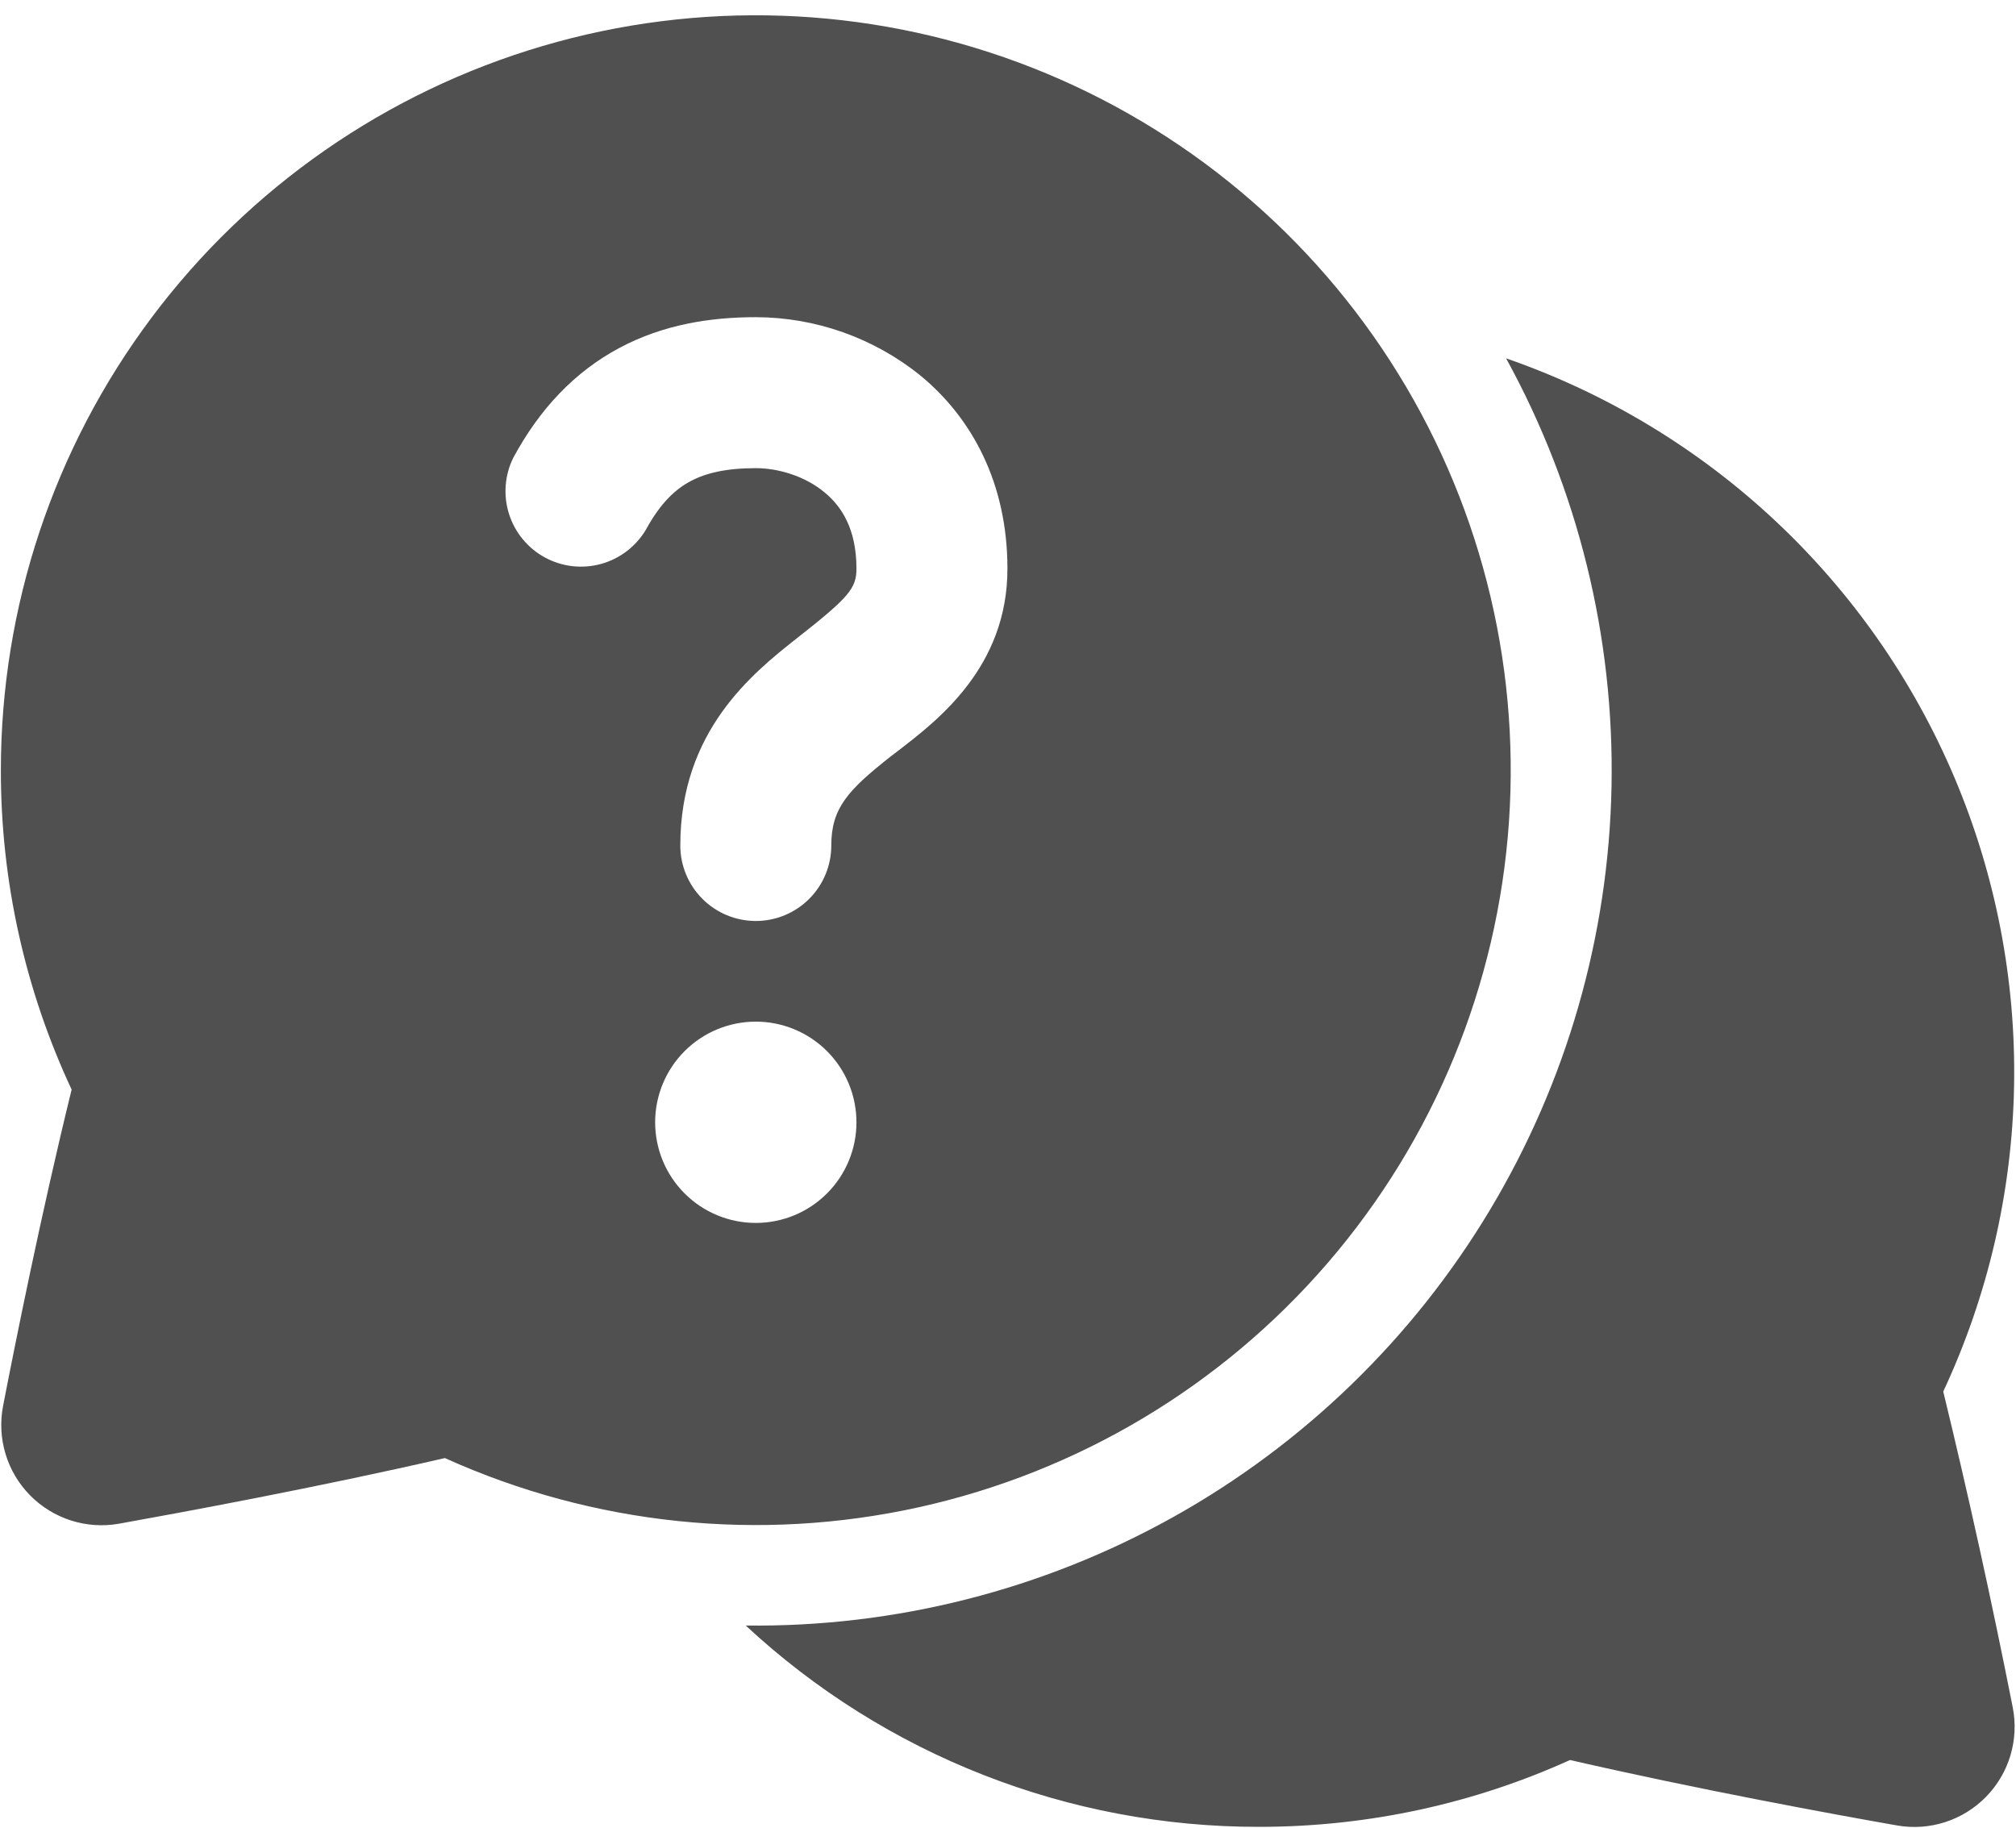 <?xml version="1.0" encoding="UTF-8" standalone="no"?><svg xmlns="http://www.w3.org/2000/svg" xmlns:xlink="http://www.w3.org/1999/xlink" fill="none" height="2522.9" preserveAspectRatio="xMidYMid meet" style="fill: none" version="1" viewBox="-1.2 -21.1 2781.8 2522.9" width="2781.8" zoomAndPan="magnify"><g id="change1_1"><path d="M0.001 1041.46C0.051 816.578 72.877 597.746 207.594 417.675C342.311 237.604 531.685 105.966 747.411 42.433C963.137 -21.099 1193.63 -13.112 1404.44 65.199C1615.25 143.51 1795.06 287.94 1916.99 476.904C2038.92 665.867 2096.43 889.215 2080.91 1113.57C2065.4 1337.92 1977.69 1551.22 1830.91 1721.6C1684.13 1891.98 1486.15 2010.29 1266.57 2058.83C1046.98 2107.38 817.584 2083.56 612.657 1990.94C437.93 2031.22 249.73 2065.94 163.2 2081.49C141.086 2085.45 118.343 2083.95 96.936 2077.14C75.529 2070.34 56.102 2058.42 40.334 2042.42C24.566 2026.41 12.932 2006.82 6.437 1985.31C-0.058 1963.81 -1.218 1941.04 3.057 1918.99C19.446 1834.27 55.836 1652.59 97.643 1482.45C33.124 1344.4 -0.212 1193.84 0.001 1041.46ZM853.359 459.087C791.968 491.866 743.633 542.839 707.105 610.48C695.149 634.644 693.027 662.503 701.185 688.199C709.344 713.895 727.147 735.427 750.852 748.269C774.557 761.111 802.318 764.262 828.299 757.06C854.279 749.858 876.455 732.864 890.166 709.65C910.583 672.149 931.555 653.537 951.556 642.981C972.39 631.731 1000.72 624.925 1041.7 624.925C1072.81 624.925 1109.34 635.898 1136.14 657.982C1159.9 677.427 1180.59 708.539 1180.59 763.679C1180.59 790.763 1170.17 803.263 1098.92 859.237C1036.42 908.405 937.528 988.13 937.528 1145.63C937.528 1173.26 948.503 1199.76 968.038 1219.29C987.574 1238.83 1014.07 1249.8 1041.7 1249.8C1069.33 1249.8 1095.82 1238.83 1115.36 1219.29C1134.89 1199.76 1145.87 1173.26 1145.87 1145.63C1145.87 1094.24 1168.65 1069.38 1227.54 1022.99L1239.34 1013.96C1293.09 972.574 1388.93 899.1 1388.93 763.679C1388.93 645.898 1340.18 555.618 1268.37 496.727C1204.11 445.045 1124.16 416.781 1041.7 416.586C978.501 416.586 913.638 426.864 853.359 459.087ZM1180.59 1527.59C1180.59 1490.75 1165.96 1455.43 1139.91 1429.38C1113.86 1403.33 1078.53 1388.7 1041.7 1388.7C1004.86 1388.7 969.533 1403.33 943.485 1429.38C917.438 1455.43 902.805 1490.75 902.805 1527.59C902.805 1564.43 917.438 1599.75 943.485 1625.8C969.533 1651.85 1004.86 1666.48 1041.7 1666.48C1078.53 1666.48 1113.86 1651.85 1139.91 1625.8C1165.96 1599.75 1180.59 1564.43 1180.59 1527.59Z" fill="#505050"/></g><g id="change1_2"><path d="M1027.81 2222.05C1220.26 2400.96 1473.4 2500.23 1736.16 2499.84C1888.94 2499.84 2034.23 2466.92 2165.2 2407.61C2340.21 2447.89 2529.24 2482.62 2616.33 2497.89C2638.48 2501.8 2661.25 2500.25 2682.67 2493.38C2704.08 2486.5 2723.5 2474.5 2739.23 2458.42C2754.97 2442.35 2766.55 2422.68 2772.96 2401.12C2779.38 2379.56 2780.44 2356.76 2776.05 2334.7C2747.24 2188.83 2715.29 2043.61 2680.22 1899.13C2741.97 1766.9 2775.27 1623.17 2777.95 1477.25C2780.62 1331.34 2752.62 1186.49 2695.76 1052.08C2638.89 917.672 2554.43 796.708 2447.84 697.021C2341.25 597.334 2214.91 521.146 2077.01 473.392C2176.29 654.228 2226.45 857.922 2222.49 1064.18C2218.54 1270.44 2160.61 1472.06 2054.47 1648.96C1948.33 1825.86 1797.69 1971.85 1617.56 2072.41C1437.43 2172.96 1234.09 2224.55 1027.81 2222.05Z" fill="#505050"/></g></svg>